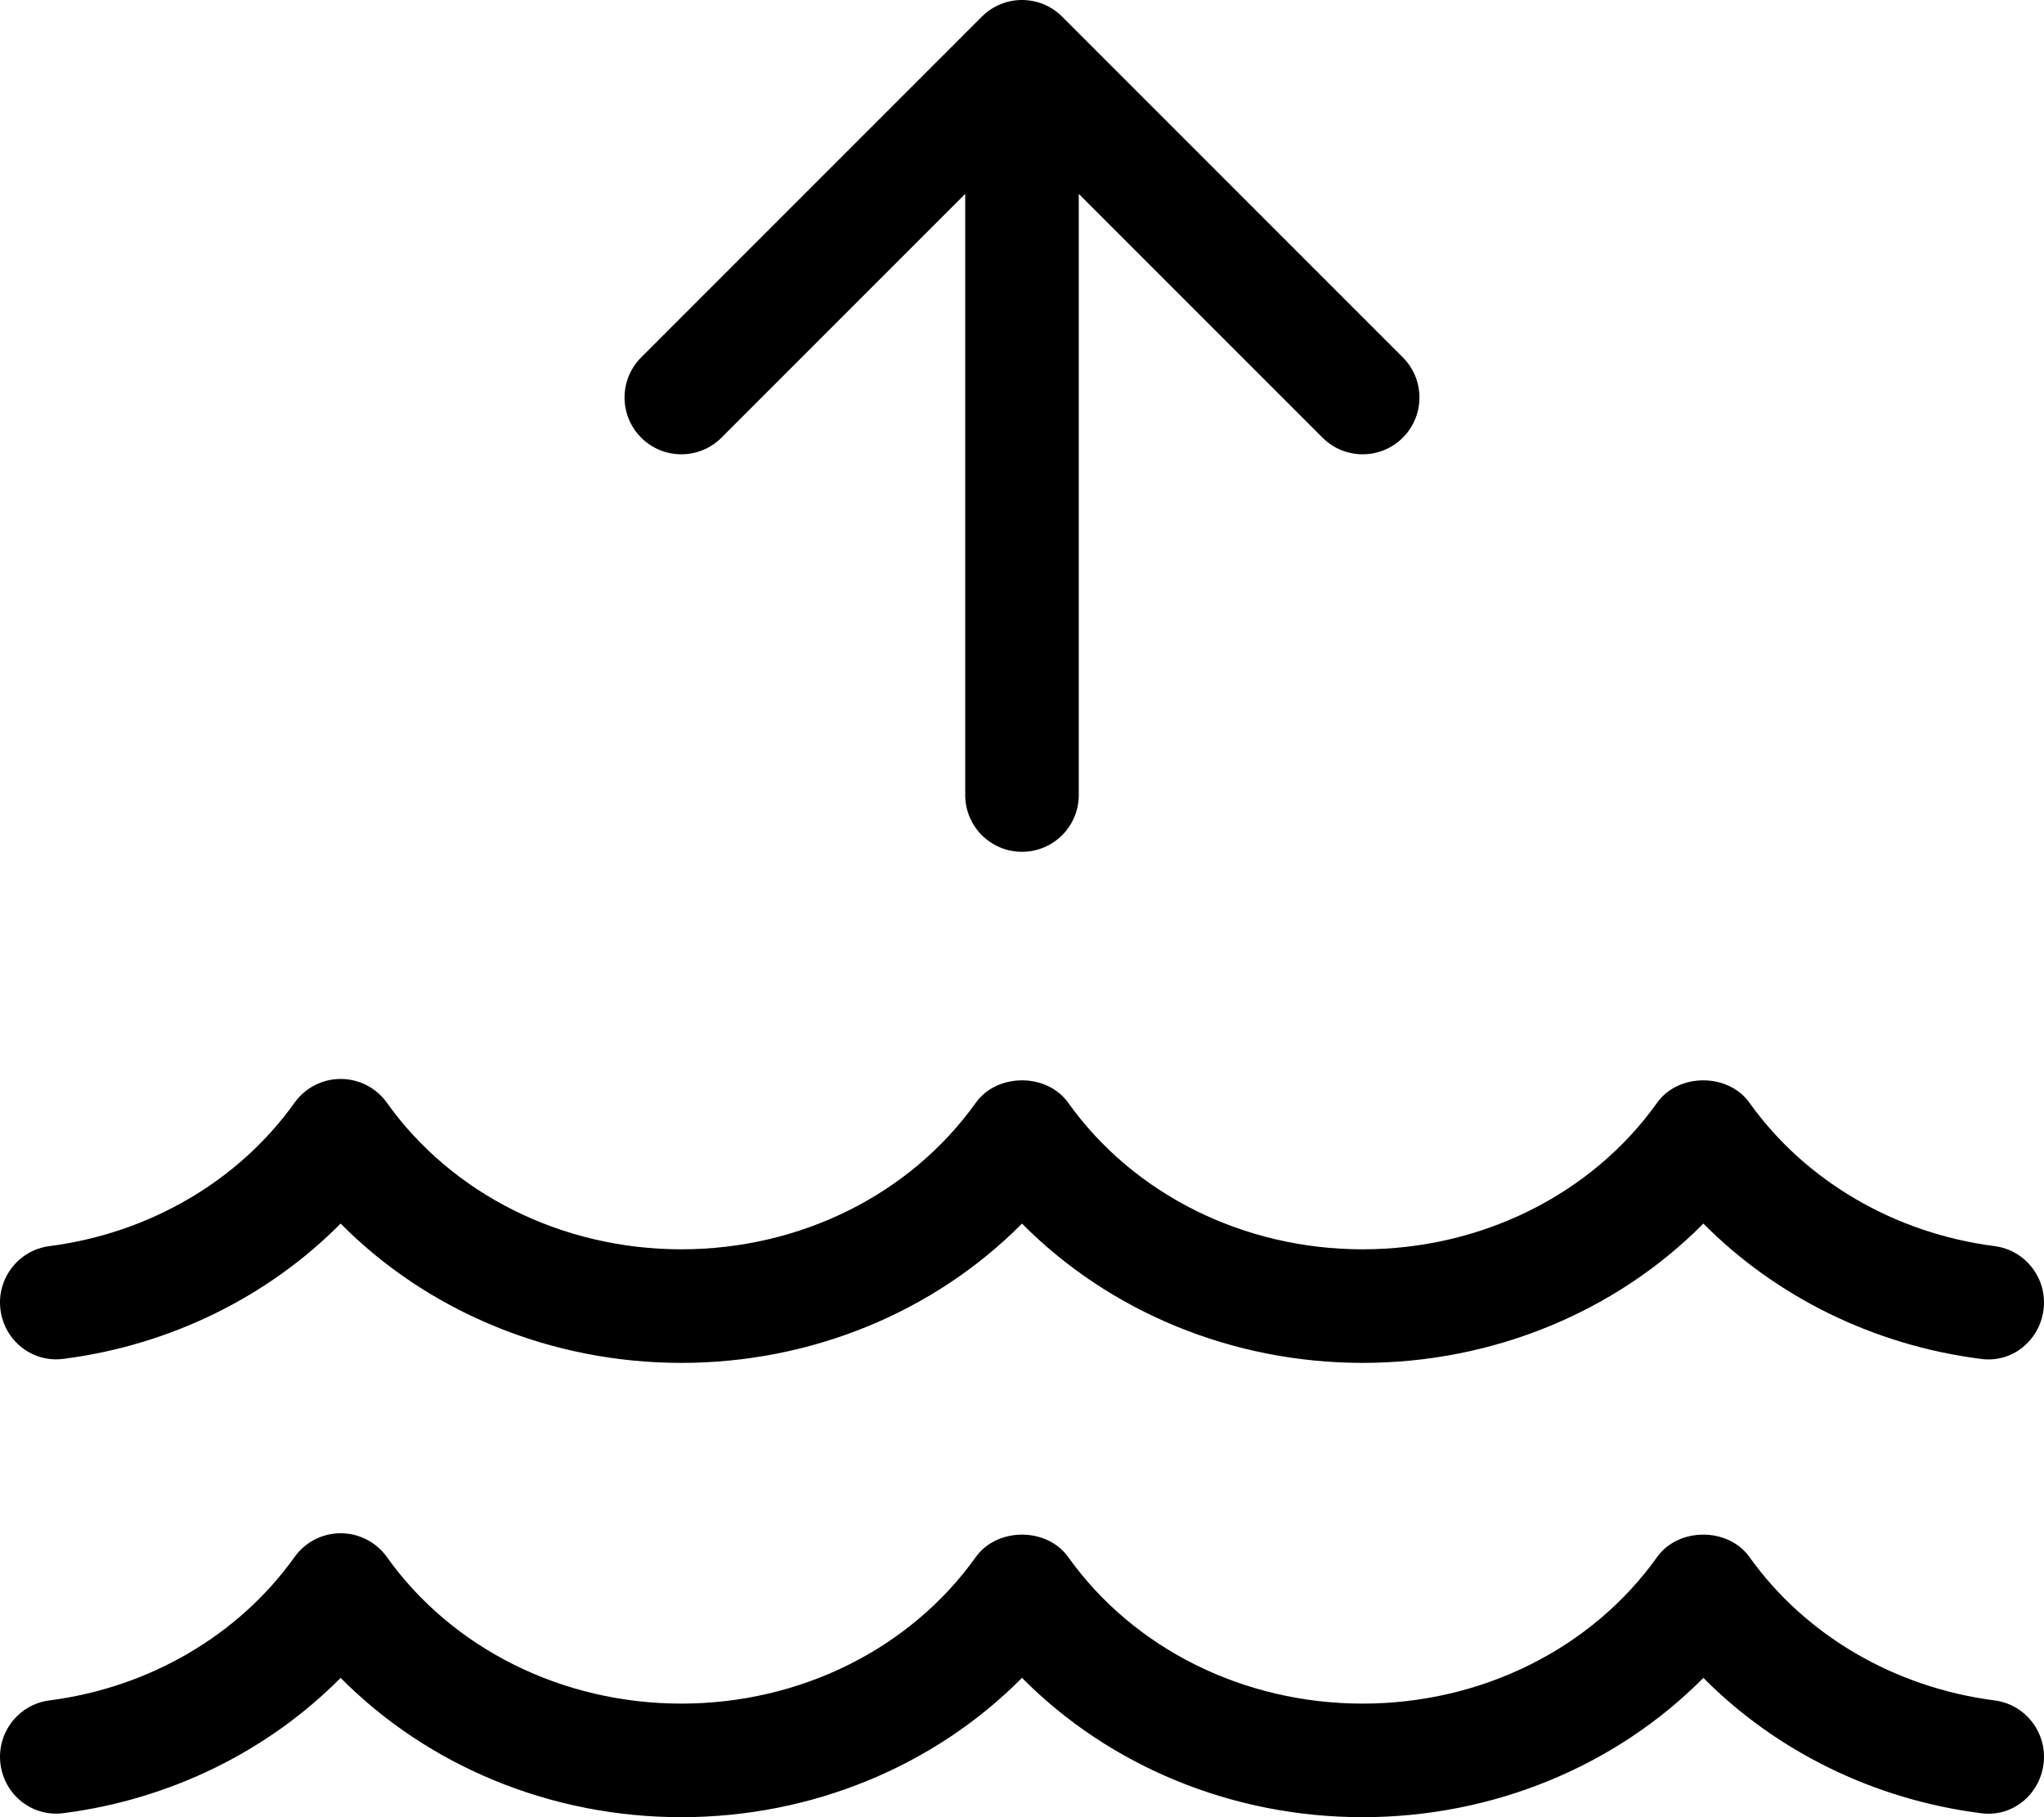 <svg xmlns="http://www.w3.org/2000/svg" viewBox="0 0 576 512"><!-- Font Awesome Pro 6.0.0-alpha2 by @fontawesome - https://fontawesome.com License - https://fontawesome.com/license (Commercial License) --><path d="M562.038 479.094C533.9 475.469 508.743 460.75 493.009 438.719C487.009 430.281 472.964 430.281 466.964 438.719C448.527 464.562 417.511 480 383.997 480C350.482 480 319.468 464.562 301.031 438.719C294.999 430.281 280.999 430.281 274.968 438.719C256.531 464.562 225.517 480 192.001 480C158.488 480 127.472 464.562 109.034 438.719C106.034 434.5 101.175 432 96.003 432S85.988 434.5 82.988 438.719C67.255 460.75 42.099 475.469 13.958 479.094C5.193 480.219 -0.993 488.25 0.132 497.031C1.257 505.781 9.161 512.094 18.052 510.844C48.036 506.969 75.536 493.375 95.988 472.75C120.613 497.594 155.222 512 192.001 512C228.767 512 263.374 497.594 287.999 472.75C312.624 497.594 347.232 512 383.997 512C420.777 512 455.386 497.594 480.011 472.75C500.462 493.375 527.962 506.969 557.947 510.844C566.898 512.219 574.741 505.781 575.866 497.031C576.991 488.25 570.804 480.219 562.038 479.094ZM18.052 382.844C48.036 378.969 75.536 365.375 95.988 344.75C120.613 369.594 155.222 384 192.001 384C228.767 384 263.374 369.594 287.999 344.75C312.624 369.594 347.232 384 383.997 384C420.777 384 455.386 369.594 480.011 344.75C500.462 365.375 527.962 378.969 557.947 382.844C566.898 384.219 574.741 377.781 575.866 369.031C576.991 360.25 570.804 352.219 562.038 351.094C533.9 347.469 508.743 332.75 493.009 310.719C487.009 302.281 472.964 302.281 466.964 310.719C448.527 336.562 417.511 352 383.997 352C350.482 352 319.468 336.562 301.031 310.719C294.999 302.281 280.999 302.281 274.968 310.719C256.531 336.562 225.517 352 192.001 352C158.488 352 127.472 336.562 109.034 310.719C106.034 306.5 101.175 304 96.003 304S85.988 306.5 82.988 310.719C67.255 332.75 42.099 347.469 13.958 351.094C5.193 352.219 -0.993 360.25 0.132 369.031C1.257 377.781 9.161 384.094 18.052 382.844ZM299.312 4.688C296.187 1.562 292.093 0 287.999 0S279.812 1.562 276.687 4.688L180.687 100.688C174.437 106.938 174.437 117.063 180.687 123.312S197.062 129.562 203.312 123.312L271.999 54.625V224C271.999 232.844 279.156 240 287.999 240S303.999 232.844 303.999 224V54.625L372.687 123.312C378.937 129.562 389.062 129.562 395.312 123.312S401.562 106.937 395.312 100.688L299.312 4.688Z"/></svg>